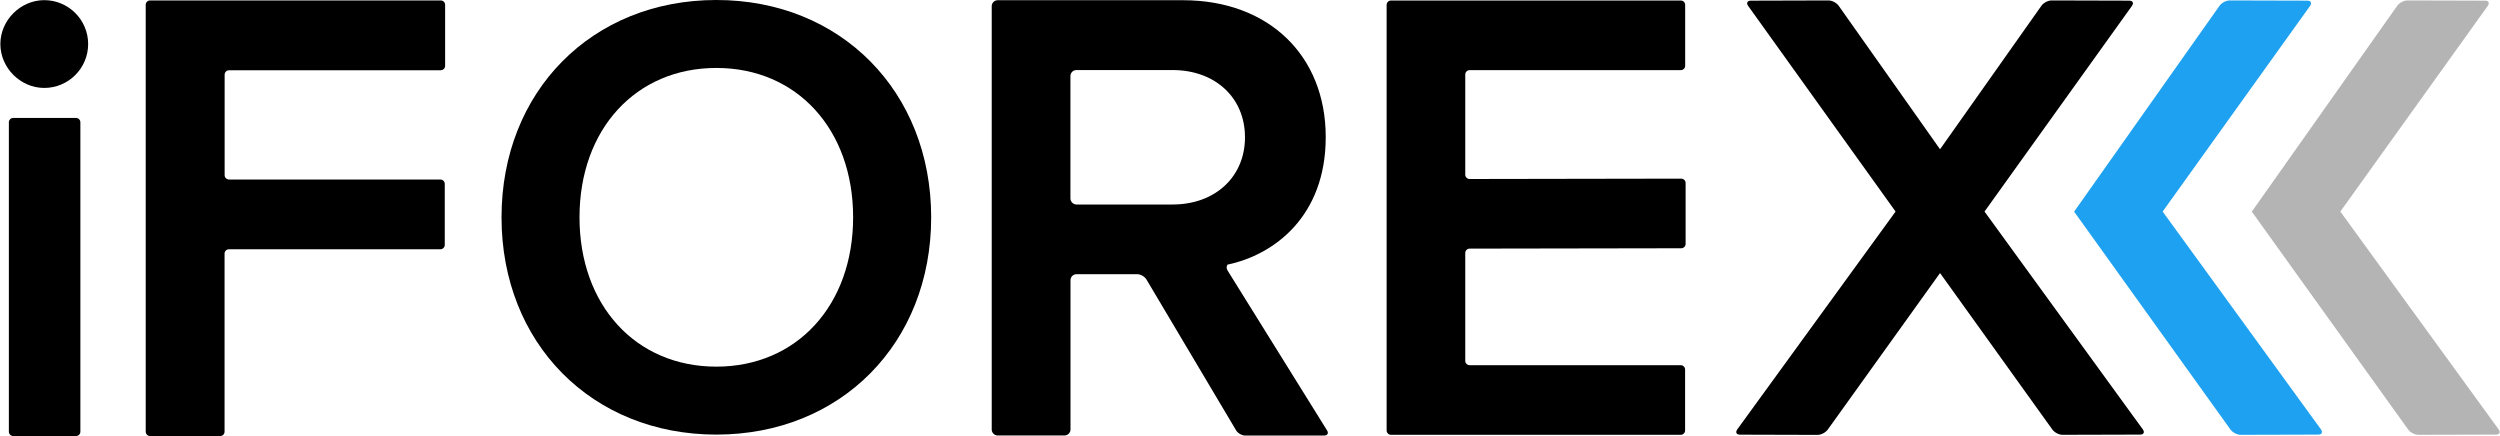 <?xml version="1.0" encoding="utf-8"?>
<!-- Generator: Adobe Illustrator 27.6.1, SVG Export Plug-In . SVG Version: 6.00 Build 0)  -->
<svg version="1.1" id="Layer_1" xmlns="http://www.w3.org/2000/svg" xmlns:xlink="http://www.w3.org/1999/xlink" x="0px" y="0px"
	 viewBox="0 0 344 60" style="enable-background:new 0 0 344 60;" xml:space="preserve">
<style type="text/css">
	.st0{fill:#1DA1F0;}
	.st1{fill:#B5B4B4;}
</style>
<g>
	<path d="M6.09,0.02c-3.27,0-6.04,2.77-6.04,6.04c0,3.28,2.77,6.04,6.04,6.04c3.33,0,6.04-2.71,6.04-6.04
		C12.13,2.73,9.42,0.02,6.09,0.02z"/>
	<path d="M1.82,16.23c-0.33,0-0.6,0.27-0.6,0.6V59.4c0,0.33,0.27,0.6,0.6,0.6h8.64c0.33,0,0.6-0.27,0.6-0.6V16.83
		c0-0.33-0.27-0.6-0.6-0.6H1.82z"/>
	<path d="M60.65,9.66c0.33,0,0.6-0.27,0.6-0.6v-8.4c0-0.33-0.27-0.6-0.6-0.6h-40c-0.33,0-0.6,0.27-0.6,0.6V59.4
		c0,0.33,0.27,0.6,0.6,0.6h9.65c0.33,0,0.6-0.27,0.6-0.6V34.9c0-0.33,0.27-0.6,0.6-0.6H60.6c0.33,0,0.6-0.27,0.6-0.6v-8.4
		c0-0.33-0.27-0.6-0.6-0.6H31.51c-0.33,0-0.6-0.27-0.6-0.6V10.27c0-0.33,0.27-0.6,0.6-0.6H60.65z"/>
	<path d="M98.57,0C81.44,0,69.01,12.58,69.01,29.9c0,17.33,12.43,29.9,29.56,29.9s29.56-12.57,29.56-29.9
		C128.12,12.58,115.69,0,98.57,0z M117.39,29.9c0,12.1-7.74,20.55-18.83,20.55S79.74,42,79.74,29.9c0-12.1,7.74-20.55,18.83-20.55
		S117.39,17.8,117.39,29.9z"/>
	<path d="M231.28,9.65c0.33,0,0.6-0.27,0.6-0.6V0.67c0-0.33-0.27-0.6-0.6-0.6H191.4c-0.33,0-0.6,0.27-0.6,0.6v58.56
		c0,0.33,0.27,0.6,0.6,0.6h39.87c0.33,0,0.6-0.27,0.6-0.6v-8.38c0-0.33-0.27-0.6-0.6-0.6h-29.05c-0.33,0-0.6-0.27-0.6-0.6V34.81
		c0-0.33,0.27-0.6,0.6-0.6l29.12-0.05c0.33,0,0.6-0.27,0.6-0.6v-8.38c0-0.33-0.27-0.6-0.6-0.6l-29.12,0.05c-0.33,0-0.6-0.27-0.6-0.6
		V10.25c0-0.33,0.27-0.6,0.6-0.6H231.28z"/>
	<path d="M182.6,59.22l-13.7-22.02c-0.16-0.26-0.15-0.56,0.01-0.79c6.4-1.34,13.51-6.63,13.51-17.54c0-11.27-7.89-18.84-19.64-18.84
		h-0.82h-7.44h-17.24c-0.45,0-0.82,0.37-0.82,0.82V59.1c0,0.45,0.37,0.82,0.82,0.82h9.2c0.45,0,0.82-0.37,0.82-0.82V38.55
		c0-0.45,0.37-0.82,0.82-0.82h8.37c0.45,0,1.01,0.32,1.25,0.71l12.35,20.78c0.23,0.39,0.79,0.71,1.25,0.71h10.88
		C182.67,59.92,182.84,59.61,182.6,59.22z M147.29,27.3V10.46c0-0.45,0.37-0.82,0.82-0.82h6.4h6.02h0.82c5.86,0,9.96,3.8,9.96,9.25
		c0,5.44-4.1,9.25-9.96,9.25h-0.82h-6.02h-6.4C147.67,28.13,147.29,27.75,147.29,27.3z"/>
	<path class="st0" d="M319.36,59.08l-21.78-29.97l20.28-28.29c0.29-0.4,0.12-0.73-0.37-0.73L306.8,0.06c-0.49,0-1.1,0.33-1.39,0.73
		L285.4,29.12l21.51,29.98c0.29,0.4,0.9,0.73,1.39,0.73l10.69-0.03C319.48,59.81,319.65,59.48,319.36,59.08z"/>
	<path class="st1" d="M343.81,59.08l-21.78-29.97l20.28-28.29c0.29-0.4,0.12-0.73-0.37-0.73l-10.69-0.03c-0.49,0-1.1,0.33-1.39,0.73
		l-20.01,28.33l21.51,29.98c0.29,0.4,0.9,0.73,1.39,0.73l10.69-0.03C343.93,59.81,344.1,59.48,343.81,59.08z"/>
	<path d="M294.85,59.08l-21.78-29.97l20.28-28.29c0.29-0.4,0.12-0.73-0.37-0.73l-10.69-0.03c-0.49,0-1.1,0.33-1.39,0.73
		l-13.95,19.75L253,0.79c-0.29-0.4-0.9-0.73-1.39-0.73l-10.69,0.03c-0.49,0-0.66,0.33-0.37,0.73l20.28,28.29l-21.78,29.97
		c-0.29,0.4-0.12,0.73,0.37,0.73l10.69,0.03c0.49,0,1.1-0.33,1.39-0.73l15.45-21.54L282.4,59.1c0.29,0.4,0.9,0.73,1.39,0.73
		l10.69-0.03C294.97,59.81,295.14,59.48,294.85,59.08z"/>
</g>
</svg>
